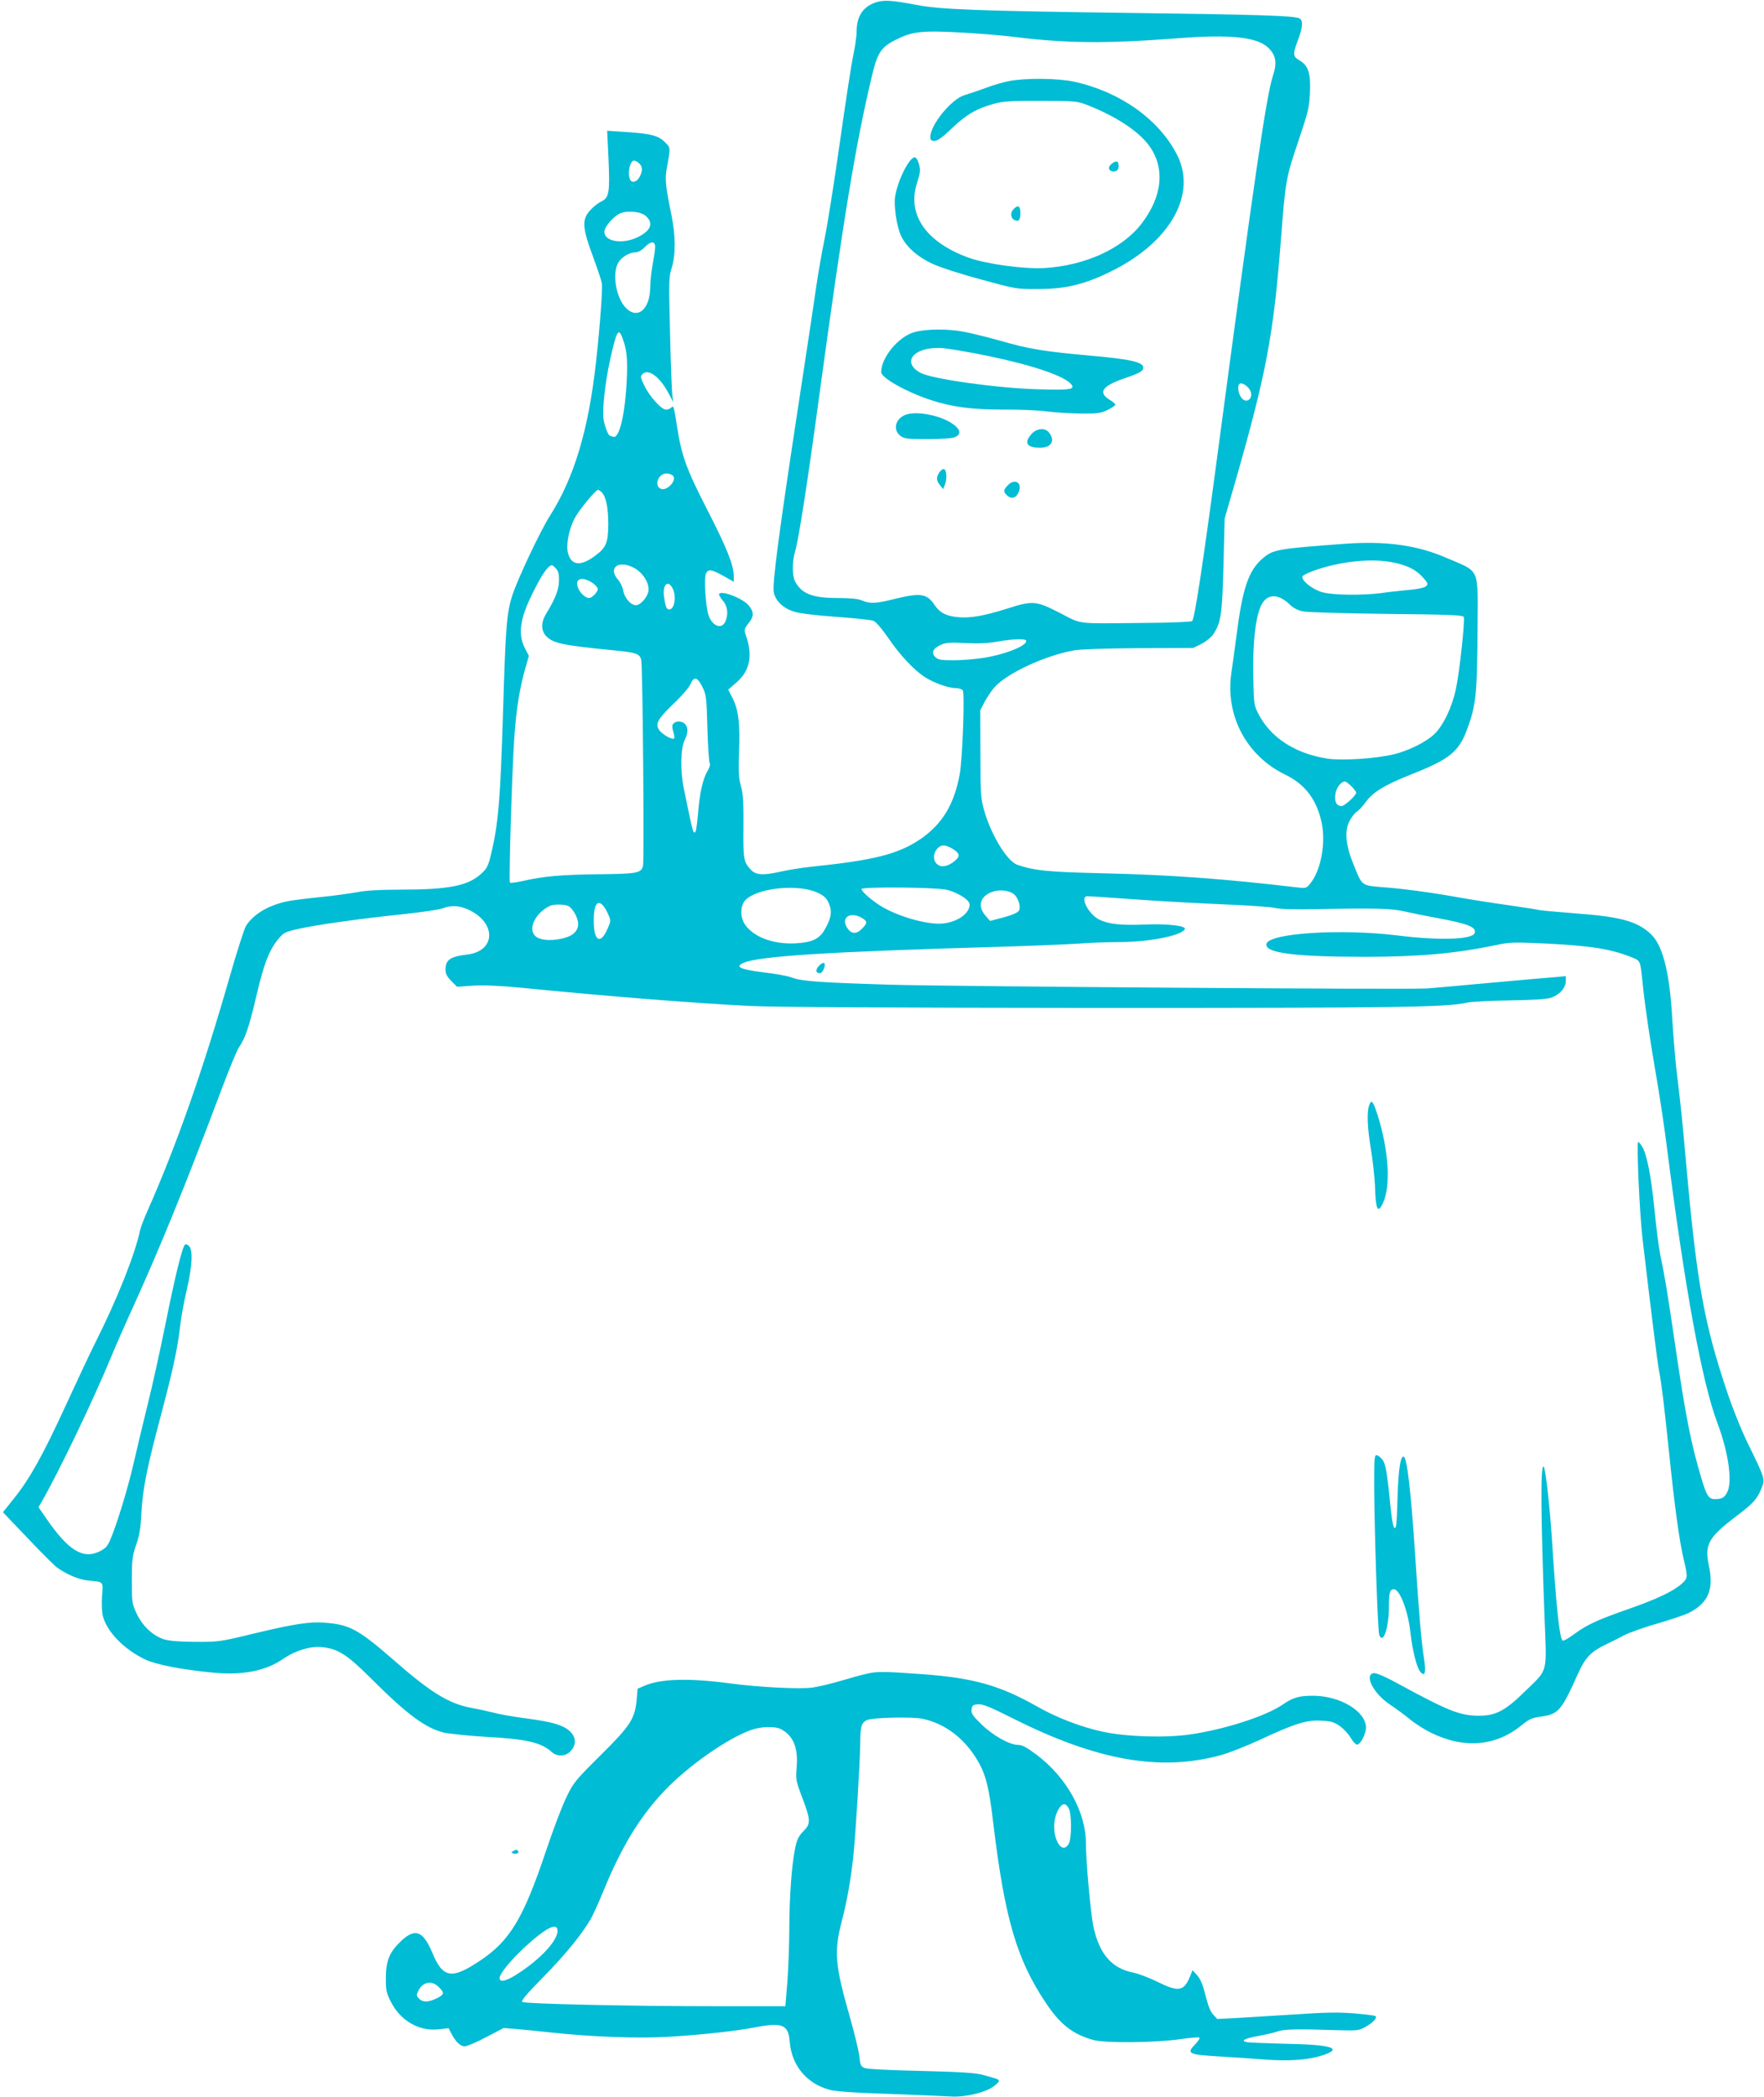 <?xml version="1.0" standalone="no"?>
<!DOCTYPE svg PUBLIC "-//W3C//DTD SVG 20010904//EN"
 "http://www.w3.org/TR/2001/REC-SVG-20010904/DTD/svg10.dtd">
<svg version="1.0" xmlns="http://www.w3.org/2000/svg"
 width="1077pt" height="1280pt" viewBox="0 0 1077 1280"
 preserveAspectRatio="xMidYMid meet">
<g transform="translate(0,1280) scale(0.1,-0.1)"
fill="#00bcd4" stroke="none">
<path d="M5343 12784 c-77 -28 -113 -85 -113 -180 0 -23 -9 -86 -20 -140 -12
-55 -48 -290 -81 -524 -33 -234 -75 -501 -94 -595 -19 -93 -41 -222 -50 -285
-9 -63 -58 -392 -110 -730 -121 -792 -160 -1093 -151 -1144 10 -54 59 -100
127 -120 31 -10 140 -23 255 -31 110 -8 212 -18 226 -24 16 -6 50 -46 90 -103
71 -105 162 -202 227 -242 54 -35 144 -66 186 -66 18 0 37 -6 43 -13 13 -15
-1 -413 -18 -509 -33 -188 -109 -312 -247 -404 -133 -88 -280 -125 -658 -164
-60 -6 -150 -21 -198 -32 -99 -22 -144 -19 -174 15 -43 47 -46 63 -44 260 1
150 -2 201 -15 248 -14 48 -16 88 -12 207 7 176 -3 259 -39 330 l-27 53 52 45
c81 71 99 164 56 286 -12 35 -11 39 17 75 34 42 33 71 -4 112 -42 45 -177 93
-177 62 0 -5 11 -23 25 -39 28 -33 33 -84 13 -127 -22 -48 -78 -27 -101 37
-19 53 -30 233 -16 259 14 27 33 24 106 -16 l63 -36 0 34 c0 67 -43 174 -160
402 -127 247 -159 332 -186 510 -20 127 -21 132 -36 117 -7 -7 -21 -12 -32
-12 -28 0 -98 78 -131 144 -25 52 -27 59 -12 73 35 35 105 -16 158 -116 l30
-56 -6 40 c-3 22 -10 193 -14 380 -8 319 -8 344 10 400 25 79 24 196 -1 320
-37 180 -41 221 -29 288 24 131 24 124 -13 161 -39 39 -87 51 -247 61 l-104 7
8 -165 c9 -214 5 -242 -44 -267 -21 -10 -52 -35 -69 -55 -50 -56 -47 -105 18
-280 26 -71 51 -144 54 -161 7 -29 -11 -265 -35 -484 -46 -412 -132 -702 -280
-936 -60 -94 -195 -380 -230 -485 -36 -110 -42 -192 -58 -724 -16 -521 -28
-671 -72 -855 -18 -75 -25 -90 -60 -122 -82 -75 -196 -98 -501 -98 -115 0
-204 -5 -255 -15 -43 -8 -143 -22 -223 -30 -80 -8 -168 -19 -195 -24 -121 -23
-218 -79 -264 -154 -10 -17 -56 -160 -101 -317 -160 -559 -321 -1017 -497
-1415 -22 -49 -44 -106 -48 -125 -30 -145 -140 -420 -271 -681 -37 -74 -121
-253 -188 -399 -133 -289 -215 -438 -314 -560 l-64 -80 148 -155 c81 -86 162
-166 178 -179 55 -42 136 -77 189 -82 103 -10 97 -3 90 -97 -3 -49 -1 -99 6
-124 26 -94 128 -199 254 -260 67 -33 227 -64 419 -82 181 -17 319 10 427 84
74 51 163 78 234 72 100 -9 156 -45 309 -198 215 -215 329 -298 439 -324 39
-8 154 -20 257 -26 244 -13 337 -34 400 -92 34 -31 88 -28 118 7 44 50 25 110
-44 145 -47 23 -107 37 -255 56 -64 9 -143 23 -175 32 -31 8 -90 21 -130 28
-141 26 -248 91 -481 295 -214 186 -267 215 -421 226 -87 7 -187 -8 -424 -65
-218 -53 -222 -53 -376 -52 -93 1 -149 6 -181 16 -68 23 -130 82 -165 157 -28
60 -29 69 -29 203 0 124 3 148 26 215 20 56 28 104 32 190 8 152 34 281 118
596 74 279 103 411 119 551 5 48 23 147 40 218 34 148 39 245 14 270 -9 9 -20
13 -25 8 -17 -17 -61 -198 -118 -481 -33 -163 -82 -387 -110 -497 -27 -110
-66 -272 -86 -360 -36 -156 -103 -374 -143 -466 -16 -37 -29 -51 -66 -69 -100
-48 -190 8 -322 200 l-49 71 19 32 c99 171 314 617 423 881 24 60 89 207 143
325 160 353 314 731 526 1294 51 136 102 261 114 276 37 53 62 126 106 315 46
197 79 281 137 349 28 34 41 40 117 57 114 26 389 64 640 90 113 12 222 28
243 36 55 21 106 17 165 -12 165 -82 156 -249 -14 -270 -107 -13 -134 -32
-134 -94 0 -23 10 -42 35 -67 l36 -36 97 7 c68 4 158 0 297 -13 514 -51 1037
-93 1395 -111 140 -7 879 -11 2120 -12 1870 0 2132 4 2260 33 25 5 140 11 255
13 140 2 224 7 253 16 52 16 92 60 92 102 l0 30 -77 -7 c-43 -3 -222 -19 -398
-35 -176 -16 -342 -31 -370 -33 -103 -8 -2927 12 -3286 23 -427 13 -537 21
-596 44 -23 9 -100 23 -170 31 -146 18 -180 35 -121 59 96 40 515 67 1523 96
204 6 433 15 510 20 77 6 192 10 255 10 185 0 379 38 404 78 13 21 -104 35
-243 29 -145 -6 -220 2 -277 29 -68 32 -125 144 -74 144 11 0 145 -9 297 -20
153 -11 395 -24 538 -30 143 -6 283 -15 310 -22 32 -7 122 -10 250 -7 366 7
466 4 540 -14 39 -9 133 -28 209 -42 183 -34 233 -55 219 -91 -15 -39 -220
-45 -467 -14 -348 43 -792 15 -804 -52 -10 -54 168 -78 600 -78 330 0 553 20
799 71 88 19 110 19 310 10 275 -14 396 -33 527 -86 48 -20 47 -17 62 -165 15
-144 44 -338 85 -575 19 -110 46 -290 60 -400 111 -876 216 -1449 310 -1699
68 -180 94 -361 60 -425 -16 -32 -33 -41 -76 -41 -36 0 -50 21 -82 130 -64
215 -96 378 -162 829 -45 306 -61 404 -89 536 -8 39 -24 162 -35 276 -21 209
-47 338 -77 384 -9 14 -19 25 -22 25 -11 0 8 -435 27 -595 52 -443 91 -755
100 -800 16 -84 30 -198 61 -496 34 -330 62 -539 90 -657 26 -110 26 -115 -15
-151 -52 -45 -149 -91 -320 -151 -192 -67 -255 -96 -334 -154 -35 -26 -67 -44
-71 -39 -19 20 -38 200 -65 623 -14 209 -39 427 -50 438 -20 20 -18 -292 5
-915 14 -356 25 -316 -123 -460 -118 -116 -177 -146 -282 -145 -112 1 -186 31
-477 189 -85 47 -145 73 -160 71 -62 -9 -2 -126 100 -193 37 -25 92 -65 122
-90 30 -25 87 -61 125 -80 205 -101 400 -84 559 48 40 33 60 42 110 49 112 15
128 34 233 268 41 90 76 128 158 168 38 18 95 47 125 63 30 15 120 47 200 70
80 23 165 52 190 64 119 60 155 143 124 286 -28 132 -5 174 167 305 104 78
128 105 155 173 21 53 20 57 -82 266 -44 89 -97 223 -133 331 -135 405 -179
645 -241 1324 -16 184 -34 373 -40 420 -5 47 -16 144 -25 215 -8 72 -19 209
-25 305 -15 279 -57 447 -128 516 -82 80 -186 109 -462 129 -113 9 -212 18
-220 20 -8 3 -94 16 -190 30 -96 13 -265 40 -375 60 -110 19 -269 40 -354 47
-177 14 -160 3 -218 144 -47 115 -55 202 -24 262 12 23 32 49 44 57 13 8 38
35 55 59 45 62 116 105 282 171 224 88 284 135 333 262 58 152 66 219 68 611
2 398 21 356 -190 447 -178 78 -371 104 -620 86 -420 -31 -440 -35 -506 -93
-82 -73 -119 -180 -155 -463 -11 -82 -25 -188 -32 -233 -38 -260 93 -506 329
-620 123 -59 195 -156 224 -301 23 -120 -6 -279 -67 -358 -26 -34 -29 -35 -78
-30 -460 54 -775 77 -1196 87 -338 8 -411 16 -517 51 -64 21 -163 184 -206
338 -19 68 -21 104 -21 341 l-1 265 27 52 c16 29 42 68 59 87 75 86 309 195
489 227 39 6 197 12 395 13 l330 1 50 25 c28 14 60 40 73 59 47 72 54 119 62
421 l7 285 68 235 c186 651 230 882 275 1460 29 373 31 383 107 608 60 179 67
206 71 298 5 118 -10 164 -65 196 -40 24 -41 37 -8 124 30 79 32 120 8 132
-30 16 -254 23 -1033 33 -925 12 -1159 21 -1305 49 -152 29 -202 32 -252 14z
m552 -184 c99 -6 232 -17 295 -25 321 -40 563 -42 995 -9 333 26 493 8 561
-60 45 -45 52 -91 25 -171 -39 -120 -113 -624 -331 -2260 -99 -744 -147 -1057
-162 -1066 -7 -5 -137 -10 -288 -11 -432 -4 -379 -11 -519 61 -147 75 -165 76
-320 27 -142 -45 -227 -60 -301 -53 -72 6 -114 28 -145 76 -46 68 -85 74 -240
36 -116 -29 -152 -31 -202 -10 -24 10 -71 15 -148 15 -156 0 -221 26 -261 102
-18 35 -18 121 1 184 21 71 76 424 145 934 149 1093 223 1548 326 1977 32 133
56 168 147 212 102 51 160 56 422 41z m-1993 -797 c22 -20 23 -45 3 -83 -17
-32 -49 -40 -59 -14 -16 41 1 114 26 114 6 0 20 -7 30 -17z m43 -323 c46 -43
29 -87 -48 -126 -92 -47 -207 -30 -207 31 0 30 54 93 95 112 46 20 130 12 160
-17z m55 -187 c0 -16 -7 -63 -15 -106 -8 -43 -15 -105 -15 -137 0 -136 -76
-203 -148 -130 -61 61 -86 211 -47 277 21 35 68 63 107 63 14 0 37 13 53 30
37 39 65 40 65 3z m-202 -550 c28 -71 35 -128 29 -257 -10 -215 -46 -366 -83
-352 -9 3 -17 6 -20 6 -9 0 -33 60 -39 100 -9 60 10 228 41 369 38 169 50 191
72 134z m3819 -305 c26 -24 30 -60 9 -77 -28 -23 -66 19 -66 74 0 32 25 33 57
3z m-3507 -543 c23 -28 -38 -93 -74 -79 -45 17 -18 94 33 94 16 0 34 -7 41
-15z m-436 -100 c26 -26 40 -95 40 -195 -1 -114 -13 -143 -83 -194 -85 -63
-141 -58 -162 14 -15 49 2 142 38 214 25 49 129 176 144 176 4 0 15 -7 23 -15z
m4837 -429 c85 -18 137 -45 178 -92 29 -32 31 -38 18 -52 -10 -9 -49 -18 -109
-23 -51 -5 -126 -13 -166 -19 -113 -15 -300 -13 -361 6 -60 17 -128 73 -119
96 4 8 44 27 90 42 162 53 342 69 469 42z m-4646 -29 c54 -26 95 -85 95 -136
0 -34 -39 -86 -71 -94 -31 -8 -76 40 -84 89 -4 21 -18 50 -30 64 -65 71 -3
123 90 77z m-470 -8 c14 -15 19 -34 18 -74 -1 -55 -24 -112 -78 -200 -33 -54
-33 -104 1 -139 44 -43 94 -54 417 -86 132 -13 152 -20 162 -57 9 -34 19
-1225 11 -1258 -11 -44 -36 -49 -272 -51 -228 -3 -335 -12 -461 -41 -40 -9
-76 -14 -80 -10 -7 8 13 696 28 897 11 161 33 295 65 406 l23 81 -25 48 c-46
92 -28 192 68 374 45 87 78 131 98 131 4 0 15 -9 25 -21z m227 -90 c15 -11 28
-27 28 -35 0 -17 -36 -54 -53 -54 -22 0 -54 28 -67 60 -25 60 25 76 92 29z
m487 -35 c22 -49 8 -124 -23 -124 -17 0 -23 16 -32 80 -10 75 27 105 55 44z
m3768 -96 c21 -20 48 -34 80 -40 26 -5 256 -12 511 -15 386 -4 464 -7 469 -19
8 -22 -26 -338 -48 -439 -23 -110 -77 -224 -132 -276 -48 -47 -157 -101 -247
-123 -113 -27 -321 -40 -408 -26 -195 31 -343 127 -418 271 -27 52 -29 61 -32
214 -6 249 19 426 66 478 39 44 97 35 159 -25z m-1613 -217 c17 -27 -119 -84
-257 -106 -50 -8 -134 -15 -184 -15 -80 0 -96 3 -113 20 -27 27 -13 54 38 76
29 12 59 14 147 9 75 -4 135 -1 190 8 94 17 172 20 179 8z m-1975 -285 c23
-46 25 -64 30 -250 3 -111 10 -207 14 -214 5 -7 0 -25 -12 -46 -29 -46 -49
-134 -59 -259 -5 -59 -12 -110 -16 -114 -14 -14 -14 -13 -70 259 -24 115 -21
250 5 303 25 49 20 88 -11 105 -24 13 -56 5 -64 -15 -3 -8 0 -28 6 -45 5 -17
7 -34 4 -37 -11 -11 -74 25 -92 52 -25 38 -7 69 92 163 47 45 91 96 100 117
20 49 43 43 73 -19z m3962 -605 c16 -16 29 -34 29 -39 0 -17 -71 -82 -89 -82
-31 0 -44 26 -38 72 5 40 34 78 59 78 5 0 23 -13 39 -29z m-2436 -381 c43 -27
48 -43 22 -68 -53 -48 -105 -52 -128 -11 -21 39 11 99 53 99 11 0 35 -9 53
-20z m-820 -270 c37 -18 52 -32 66 -65 21 -48 14 -91 -27 -161 -32 -56 -79
-77 -181 -82 -136 -6 -257 41 -307 119 -28 44 -26 112 4 144 72 77 327 102
445 45z m781 20 c66 -14 144 -62 144 -90 0 -54 -68 -104 -157 -116 -93 -12
-282 41 -390 109 -55 35 -113 86 -113 101 0 14 442 11 516 -4z m411 -25 c28
-19 48 -78 34 -103 -6 -12 -38 -26 -93 -41 l-83 -22 -27 31 c-48 53 -37 112
26 141 45 21 105 19 143 -6z m-2504 -73 c9 -10 23 -35 32 -56 15 -36 15 -40
-9 -92 -42 -92 -81 -65 -81 56 0 98 22 132 58 92z m-213 -2 c28 -15 60 -73 60
-109 0 -46 -35 -77 -105 -91 -69 -14 -129 -8 -156 16 -49 44 1 145 91 186 23
10 89 9 110 -2z m1798 -76 c29 -19 28 -30 -7 -64 -32 -33 -62 -31 -86 3 -47
67 18 109 93 61z"/>
<path d="M6160 12305 c-36 -7 -101 -26 -145 -43 -44 -16 -100 -35 -124 -42
-80 -22 -211 -181 -211 -257 0 -18 6 -23 26 -23 18 0 49 22 107 78 88 84 151
120 257 149 54 15 104 18 285 17 213 0 222 -1 288 -27 168 -66 308 -157 372
-245 100 -136 83 -311 -46 -478 -117 -152 -346 -256 -594 -270 -123 -7 -349
24 -458 62 -264 95 -382 265 -317 461 19 59 21 74 11 111 -7 24 -18 42 -26 42
-34 0 -106 -145 -120 -241 -8 -57 9 -178 35 -235 29 -67 100 -131 193 -174 47
-22 174 -63 297 -96 213 -58 216 -59 350 -58 164 0 277 27 434 103 370 178
539 476 410 721 -112 214 -345 379 -624 441 -101 22 -299 24 -400 4z"/>
<path d="M6792 11804 c-25 -18 -29 -39 -7 -48 24 -9 45 4 45 29 0 32 -12 37
-38 19z"/>
<path d="M6186 11521 c-20 -22 -14 -56 10 -65 25 -10 34 2 34 45 0 44 -16 51
-44 20z"/>
<path d="M5580 10772 c-96 -28 -200 -155 -200 -243 0 -35 149 -119 298 -169
131 -44 254 -60 448 -60 93 1 212 -4 264 -11 52 -7 147 -12 210 -13 102 -1
121 2 163 22 26 13 47 28 47 32 0 5 -15 18 -34 29 -74 46 -48 84 87 131 99 34
117 45 117 67 0 33 -80 51 -320 72 -287 26 -375 40 -556 92 -78 22 -176 46
-219 54 -98 19 -235 18 -305 -3z m455 -145 c274 -57 463 -122 505 -172 26 -32
-6 -37 -200 -31 -245 6 -644 62 -717 99 -123 64 -46 161 122 153 39 -2 169
-24 290 -49z"/>
<path d="M5523 10266 c-58 -26 -71 -90 -27 -125 24 -19 40 -21 165 -21 76 0
149 4 164 10 40 15 43 39 8 70 -68 61 -240 98 -310 66z"/>
<path d="M6296 10149 c-45 -53 -27 -80 50 -82 74 -1 100 44 56 96 -25 28 -76
22 -106 -14z"/>
<path d="M5736 9918 c-21 -30 -20 -51 3 -79 l19 -24 12 29 c13 36 10 88 -7 93
-6 2 -18 -6 -27 -19z"/>
<path d="M6152 9837 c-27 -29 -27 -39 -3 -61 26 -24 53 -17 69 17 28 59 -21
92 -66 44z"/>
<path d="M5001 6906 c-24 -25 -21 -46 5 -46 17 0 38 50 26 62 -4 4 -19 -3 -31
-16z"/>
<path d="M8360 6056 c-16 -42 -12 -139 11 -276 11 -69 22 -168 24 -221 4 -142
17 -169 48 -103 50 105 36 325 -34 544 -27 81 -35 91 -49 56z"/>
<path d="M8390 3753 c0 -263 21 -905 31 -932 24 -61 59 44 59 174 0 86 6 105
31 105 34 0 84 -127 99 -254 13 -117 39 -223 61 -249 29 -35 37 -7 23 81 -16
102 -30 264 -54 632 -26 393 -50 600 -71 600 -19 0 -31 -84 -36 -235 -2 -88
-6 -171 -9 -185 -10 -44 -23 0 -34 111 -21 212 -30 264 -49 289 -10 14 -26 26
-35 28 -14 3 -16 -14 -16 -165z"/>
<path d="M5295 2585 c-33 -7 -108 -28 -165 -45 -58 -17 -134 -35 -169 -40 -75
-11 -331 2 -501 25 -253 34 -427 29 -525 -14 l-42 -18 -6 -69 c-11 -115 -39
-158 -222 -339 -152 -151 -164 -165 -207 -255 -26 -52 -83 -203 -127 -335
-136 -404 -218 -541 -400 -662 -173 -116 -227 -107 -291 47 -57 135 -104 154
-190 74 -71 -67 -94 -120 -94 -224 -1 -73 3 -93 27 -141 59 -122 174 -189 298
-175 l58 7 17 -33 c25 -49 55 -78 81 -78 14 0 73 25 131 56 l107 56 75 -6 c41
-3 136 -13 210 -21 261 -28 542 -38 731 -26 197 12 408 35 519 57 168 32 204
17 212 -90 12 -142 101 -251 239 -290 38 -11 145 -19 364 -26 171 -6 342 -14
380 -16 85 -6 212 24 262 62 39 29 41 39 11 48 -13 4 -48 14 -78 22 -42 12
-131 18 -375 24 -186 4 -331 11 -346 18 -23 9 -27 18 -32 69 -3 32 -29 139
-57 238 -92 321 -99 401 -51 587 33 127 56 258 71 398 14 134 41 572 42 688 1
104 6 125 40 143 30 16 281 22 343 8 125 -28 231 -103 309 -216 71 -104 92
-179 121 -425 69 -575 143 -830 322 -1095 87 -130 163 -189 288 -224 70 -20
375 -17 524 4 63 9 118 14 123 11 6 -4 -7 -23 -27 -44 -52 -53 -37 -60 137
-71 79 -4 207 -13 285 -19 156 -12 277 -3 366 28 118 41 42 63 -238 68 -115 3
-221 7 -234 10 -39 8 -11 23 75 38 43 8 95 20 114 27 37 14 123 16 355 8 135
-4 142 -3 184 21 44 25 71 54 59 65 -3 3 -60 10 -127 16 -95 8 -174 7 -364 -6
-133 -8 -294 -18 -359 -22 l-116 -6 -25 27 c-17 18 -32 57 -47 118 -16 64 -31
100 -51 122 l-28 31 -16 -40 c-38 -90 -69 -95 -200 -30 -51 25 -116 49 -145
55 -131 25 -208 113 -244 280 -17 80 -46 401 -46 510 0 190 -118 402 -301 540
-60 45 -88 60 -113 60 -52 0 -155 58 -224 126 -53 51 -63 66 -60 90 3 25 8 29
39 32 29 2 72 -15 215 -87 509 -256 894 -324 1263 -225 52 14 161 57 243 95
212 99 285 122 374 117 59 -3 78 -8 113 -32 23 -16 54 -49 68 -73 15 -26 32
-43 41 -41 20 4 52 66 52 103 0 100 -158 195 -324 195 -85 0 -123 -11 -186
-55 -103 -70 -351 -150 -562 -181 -149 -22 -389 -15 -533 16 -132 28 -286 87
-404 155 -226 128 -386 173 -691 196 -245 18 -283 18 -345 4z m-527 -339 c75
-39 106 -113 96 -231 -6 -77 -5 -84 35 -189 51 -136 52 -157 6 -203 -28 -28
-39 -50 -50 -102 -21 -102 -35 -286 -36 -491 0 -102 -6 -250 -12 -330 l-12
-145 -430 0 c-513 0 -1157 14 -1176 26 -10 6 25 47 127 151 135 137 235 260
290 354 14 24 49 101 78 172 109 267 222 453 370 609 141 150 384 321 529 373
62 23 148 25 185 6z m1759 -487 c16 -31 16 -177 0 -209 -42 -82 -109 34 -86
148 11 54 40 97 62 89 7 -2 18 -14 24 -28z m-3125 -731 c18 -52 -83 -170 -226
-265 -79 -54 -126 -67 -126 -36 0 26 73 115 160 194 115 105 181 141 192 107z
m-721 -358 c33 -33 31 -43 -9 -64 -53 -27 -89 -29 -112 -6 -19 19 -19 22 -5
51 29 55 83 63 126 19z"/>
<path d="M3132 1501 c-11 -7 -11 -9 0 -13 18 -7 39 2 32 13 -6 11 -15 11 -32
0z"/>
</g>
</svg>

